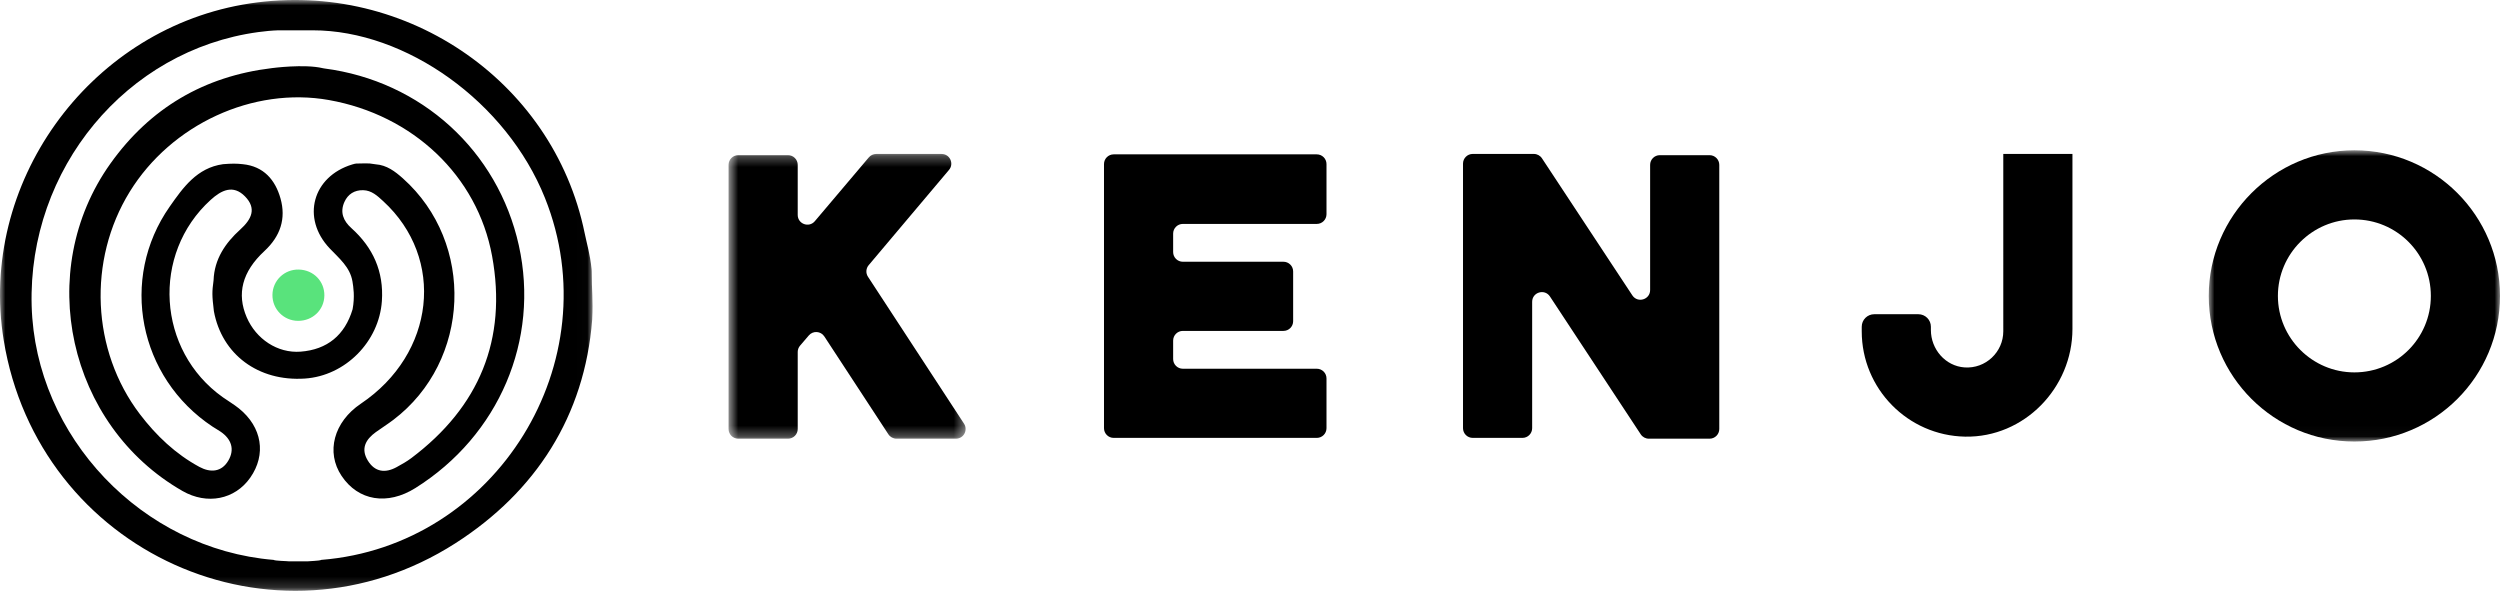 <?xml version="1.0" encoding="utf-8"?>
<svg xmlns="http://www.w3.org/2000/svg" fill="none" height="55" viewBox="0 0 232 55" width="232">
    <mask height="55" id="prefix__a" maskUnits="userSpaceOnUse" width="55" x="0" y="0">
        <path clip-rule="evenodd" d="M0 0h54.989v54.828H0V0z" fill="#fff" fill-rule="evenodd"/>
    </mask>
    <g mask="url(#prefix__a)">
        <path clip-rule="evenodd" d="M29.814 51.957c-.15.096-1.12.108-1.297.137h-1.679c-.177-.03-1.3-.04-1.45-.136C13.19 50.95 3.275 40.538 2.938 28.38 2.585 15.678 11.72 4.64 23.978 2.977c.594-.08 1.233-.144 1.836-.164h3.204C37.658 2.81 47 9.44 50.573 18.373c6.075 15.187-4.497 32.292-20.759 33.584zM54.9 24.977c-.154-1.454-.417-2.237-.64-3.328C51.33 7.285 37.157-2.178 22.507.433 8.057 3.008-2.005 17.129.339 31.545 3.542 51.246 25.463 61.18 42.266 50.411c7.45-4.774 11.99-11.803 12.689-20.745.1-1.883-.05-2.708-.044-4.465 0-.074-.003-.15-.011-.224z" fill="#000" fill-rule="evenodd"/>
    </g>
    <path clip-rule="evenodd" d="M38.186 42.5c-.432.325-.91.594-1.387.854-1.059.575-2.013.452-2.665-.61-.672-1.096-.209-1.958.738-2.64.54-.387 1.103-.742 1.632-1.143 7.18-5.45 7.612-16.408.883-22.408-.726-.646-1.496-1.233-2.526-1.305l-.547-.077c-.389-.026-.457 0-.915 0-.305 0-.417.006-.488.03l-.217.059c-3.693 1.114-4.755 4.985-2.1 7.789.874.922 1.89 1.734 2.114 3.068.08.497.233 1.413.012 2.585-.722 2.4-2.35 3.742-4.827 3.932-2.142.163-4.137-1.179-5.001-3.192-.93-2.164-.436-4.217 1.647-6.146 1.483-1.375 2.023-3.007 1.49-4.887-.486-1.714-1.554-2.978-3.502-3.173-.57-.065-1.029-.065-1.829 0-2.423.334-3.724 2.191-4.947 3.935-4.707 6.713-2.878 15.875 3.967 20.415.252.166.518.311.767.482.997.687 1.31 1.637.708 2.67-.625 1.075-1.662 1.145-2.688.59-2.217-1.199-4.012-2.908-5.524-4.894-4.493-5.903-4.858-14.282-.944-20.635 3.864-6.27 11.46-9.768 18.492-8.515 7.765 1.384 13.773 7.007 15.138 14.477 1.416 7.747-1.198 14.007-7.48 18.738zm9.962-19.725c-1.949-8.796-9.056-15.256-18.06-16.423-.046-.005-.09-.014-.136-.025-1.714-.409-4.723-.005-4.723-.005-6.29.757-11.305 3.706-14.978 8.853-7.121 9.98-3.95 24.306 6.689 30.392 2.277 1.303 4.855.796 6.28-1.234 1.511-2.153 1.105-4.698-1.047-6.432-.47-.378-.996-.683-1.489-1.032-6.11-4.332-6.663-13.304-1.13-18.323.984-.893 2.081-1.445 3.183-.32 1.103 1.128.608 2.125-.45 3.082-1.369 1.238-2.398 2.74-2.467 4.696-.145 1.097-.152 1.373.028 2.87.739 4.027 4.127 6.54 8.434 6.257 3.76-.248 6.902-3.421 7.158-7.199.184-2.734-.82-4.958-2.831-6.763-.752-.674-1.077-1.47-.646-2.429.324-.72.926-1.105 1.734-1.09.79.015 1.327.526 1.863 1.017 5.801 5.318 4.827 14.16-2.07 18.794-2.516 1.692-3.266 4.5-1.788 6.706 1.547 2.313 4.248 2.755 6.85 1.122 7.756-4.867 11.539-13.743 9.596-22.514z" fill="#000" fill-rule="evenodd"/>
    <path clip-rule="evenodd" d="M30.101 27.429c-.019 1.331-1.084 2.353-2.445 2.346-1.33-.007-2.392-1.088-2.373-2.416.02-1.33 1.103-2.372 2.441-2.344 1.361.028 2.396 1.08 2.377 2.414z" fill="#59E37C" fill-rule="evenodd"/>
    <mask height="27" id="prefix__b" maskUnits="userSpaceOnUse" width="23" x="67" y="14">
        <path clip-rule="evenodd" d="M67.61 14.287h22V40.71h-22V14.287z" fill="#fff" fill-rule="evenodd"/>
    </mask>
    <g mask="url(#prefix__b)">
        <path clip-rule="evenodd" d="M80.547 25.681l8.916 13.638c.39.598-.038 1.392-.753 1.392h-5.514c-.303 0-.586-.153-.753-.407l-5.947-9.085c-.328-.502-1.046-.548-1.436-.093l-.816.952c-.14.163-.216.37-.216.585v7.148c0 .497-.403.9-.9.9H68.51c-.497 0-.9-.403-.9-.9V15.3c0-.497.403-.9.9-.9h4.618c.497 0 .9.403.9.9v4.647c0 .838 1.044 1.221 1.586.582l5.014-5.924c.171-.202.423-.318.687-.318h6.065c.766 0 1.181.894.688 1.48l-7.456 8.842c-.256.303-.282.74-.065 1.072z" fill="#000" fill-rule="evenodd"/>
    </g>
    <path clip-rule="evenodd" d="M103.35 14.325h18.849c.497 0 .9.403.9.9v4.655c0 .497-.403.9-.9.9h-12.432c-.496 0-.899.403-.899.9v1.71c0 .498.403.9.899.9h9.337c.497 0 .9.403.9.9v4.618c0 .497-.403.9-.9.9h-9.337c-.496 0-.899.403-.899.9v1.71c0 .498.403.9.899.9h12.432c.497 0 .9.403.9.9v4.618c0 .497-.403.9-.9.9H103.35c-.497 0-.899-.403-.899-.9V15.225c0-.497.402-.9.899-.9zM154.031 14.4h4.618c.497 0 .9.403.9.9V39.81c0 .497-.403.9-.9.9h-5.637c-.302 0-.585-.152-.751-.405l-8.425-12.791c-.491-.746-1.652-.399-1.652.494v11.727c0 .497-.402.9-.899.9h-4.618c-.497 0-.9-.403-.9-.9v-24.55c0-.496.403-.9.9-.9h5.675c.303 0 .585.153.751.405l8.388 12.72c.491.745 1.651.398 1.651-.495V15.3c0-.497.402-.9.899-.9zM185.905 14.287h6.418v16.238c0 5.479-4.484 10.097-9.962 9.996-5.313-.099-9.592-4.44-9.592-9.776v-.423c0-.642.52-1.162 1.162-1.162h4.093c.642 0 1.162.52 1.162 1.162v.301c0 1.786 1.342 3.35 3.124 3.474 1.955.135 3.595-1.424 3.595-3.352V14.287z" fill="#000" fill-rule="evenodd"/>
    <mask height="28" id="prefix__c" maskUnits="userSpaceOnUse" width="28" x="204" y="13">
        <path clip-rule="evenodd" d="M204.972 13.947H232v27.028h-27.028V13.947z" fill="#fff" fill-rule="evenodd"/>
    </mask>
    <g mask="url(#prefix__c)">
        <path clip-rule="evenodd" d="M225.583 27.461c0-3.926-3.171-7.097-7.097-7.097-3.889 0-7.097 3.171-7.097 7.097 0 3.926 3.208 7.097 7.097 7.097 3.926 0 7.097-3.17 7.097-7.097zm6.417 0c0 7.474-6.04 13.514-13.514 13.514-7.436 0-13.514-6.04-13.514-13.514 0-7.436 6.078-13.514 13.514-13.514 7.474 0 13.514 6.078 13.514 13.514z" fill="#000" fill-rule="evenodd"/>
    </g>
</svg>